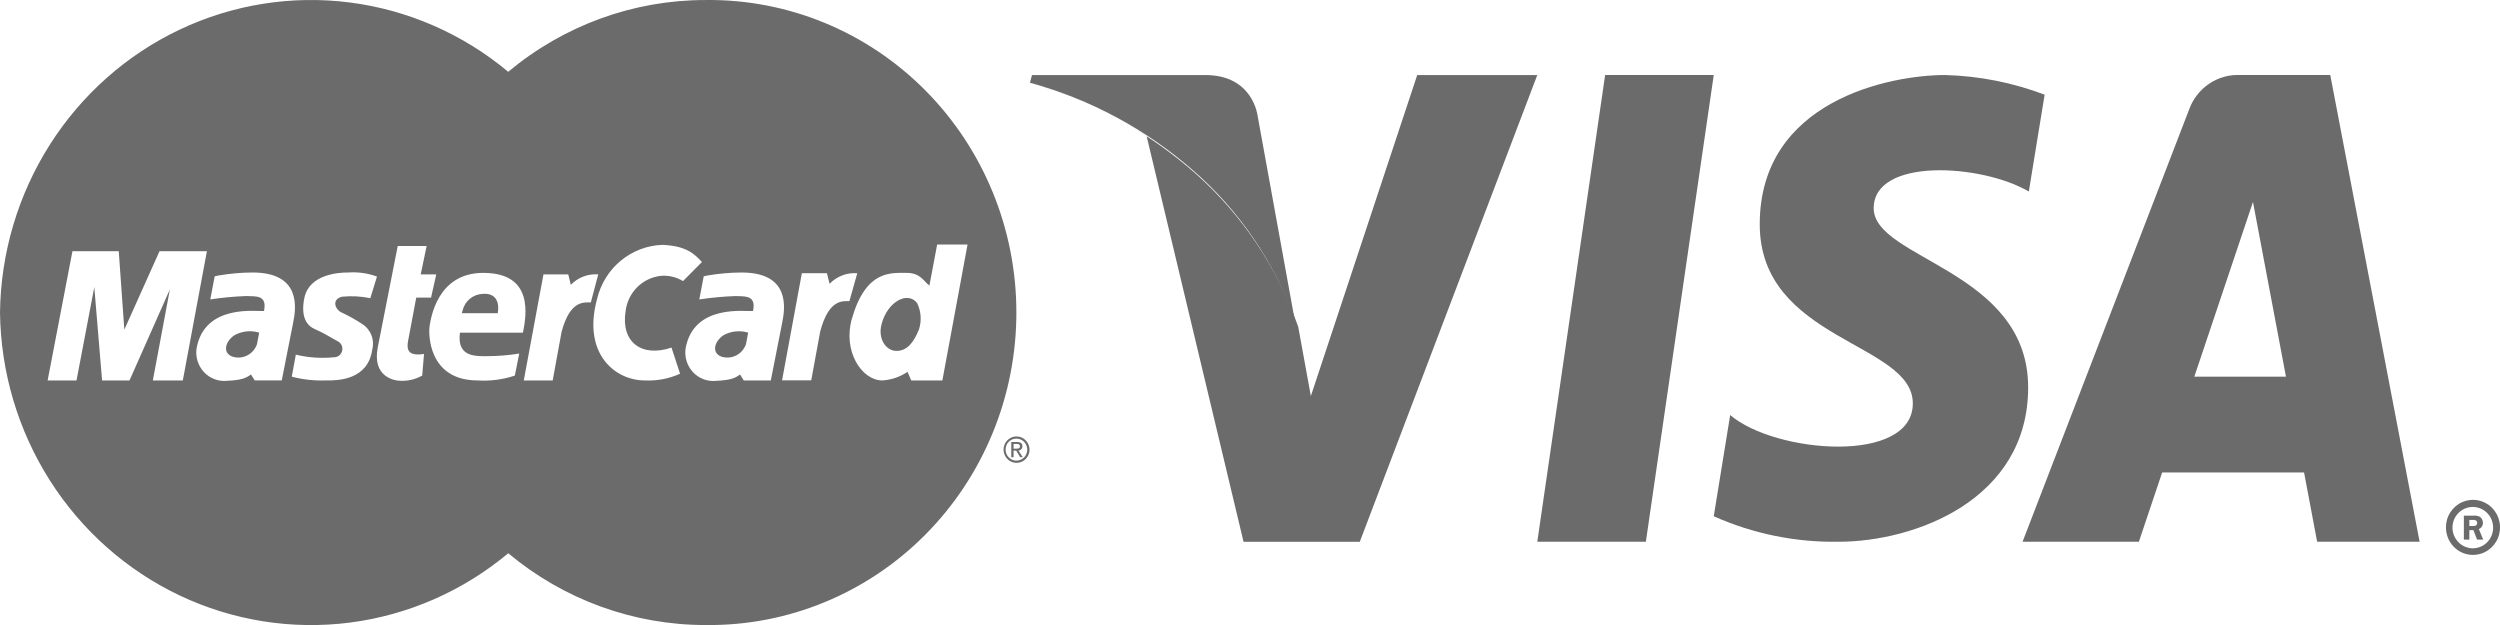 <svg xmlns="http://www.w3.org/2000/svg" width="96" height="24" viewBox="0 0 96 24" fill="none"><g clip-path="url(#clip0)"><path fill-rule="evenodd" clip-rule="evenodd" d="M93.924 20.261C93.922 20.052 93.981 19.846 94.094 19.671C94.207 19.496 94.368 19.359 94.558 19.277C94.748 19.196 94.957 19.173 95.159 19.213C95.361 19.252 95.547 19.352 95.694 19.499C95.84 19.647 95.94 19.835 95.981 20.04C96.022 20.245 96.002 20.459 95.924 20.652C95.846 20.846 95.713 21.012 95.542 21.128C95.371 21.245 95.17 21.308 94.964 21.308C94.828 21.309 94.694 21.282 94.568 21.23C94.442 21.178 94.328 21.101 94.231 21.003C94.135 20.906 94.058 20.791 94.006 20.663C93.953 20.536 93.926 20.399 93.925 20.261H93.924ZM94.964 21.056C95.118 21.054 95.268 21.006 95.396 20.918C95.523 20.83 95.622 20.705 95.68 20.559C95.738 20.414 95.752 20.254 95.721 20.101C95.69 19.947 95.615 19.806 95.505 19.696C95.396 19.585 95.256 19.511 95.105 19.481C94.954 19.451 94.797 19.467 94.655 19.527C94.512 19.588 94.391 19.69 94.305 19.82C94.22 19.951 94.174 20.104 94.174 20.261C94.176 20.473 94.26 20.676 94.408 20.825C94.556 20.974 94.756 21.057 94.964 21.056ZM94.823 20.72H94.612V19.801H94.996C95.076 19.793 95.157 19.809 95.229 19.847C95.265 19.873 95.294 19.907 95.314 19.948C95.335 19.988 95.345 20.032 95.344 20.077C95.346 20.128 95.331 20.179 95.303 20.221C95.275 20.264 95.235 20.297 95.188 20.315L95.354 20.72H95.118L94.979 20.356H94.823V20.72ZM94.823 20.198H94.94C94.984 20.204 95.029 20.198 95.07 20.182C95.087 20.169 95.101 20.154 95.11 20.135C95.119 20.116 95.124 20.095 95.124 20.075C95.123 20.056 95.118 20.038 95.109 20.022C95.1 20.006 95.087 19.992 95.072 19.982C95.029 19.965 94.982 19.959 94.936 19.965H94.823V20.198Z" fill="#6B6B6B"></path><path fill-rule="evenodd" clip-rule="evenodd" d="M89.482 2.881L92.913 20.803H88.978L88.476 18.142H83.027L82.133 20.803H77.666L84.058 4.216C84.203 3.807 84.474 3.456 84.831 3.215C85.187 2.975 85.61 2.858 86.037 2.881H89.482ZM86.514 7.756L84.262 14.464H87.781L86.514 7.756Z" fill="#6B6B6B"></path><path fill-rule="evenodd" clip-rule="evenodd" d="M77.907 7.354L78.514 3.636C77.289 3.171 75.998 2.916 74.691 2.881C72.582 2.881 67.574 3.859 67.574 8.613C67.574 13.087 73.452 13.143 73.452 15.49C73.452 17.838 68.18 17.42 66.439 15.938L65.808 19.825C67.32 20.498 68.956 20.831 70.605 20.803C73.504 20.803 77.881 19.21 77.881 14.876C77.881 10.374 71.95 9.954 71.95 7.997C71.95 6.04 76.089 6.291 77.906 7.354" fill="#6B6B6B"></path><path fill-rule="evenodd" clip-rule="evenodd" d="M63.201 20.803H59.032L61.637 2.881H65.808L63.201 20.803Z" fill="#6B6B6B"></path><path fill-rule="evenodd" clip-rule="evenodd" d="M49.853 12.555L50.337 15.209L54.421 2.882H59.032L52.216 20.804H47.752L44.032 5.234C42.794 4.419 41.453 3.777 40.047 3.325L40.034 3.319C42.195 4.015 44.194 5.152 45.908 6.662C47.695 8.246 49.052 10.271 49.849 12.543L49.852 12.552L49.853 12.555ZM39.696 3.221C39.648 3.21 39.61 3.2 39.584 3.193C39.609 3.199 39.646 3.209 39.696 3.221ZM39.976 3.301C39.924 3.286 39.876 3.271 39.833 3.259C39.873 3.27 39.917 3.283 39.964 3.297L39.976 3.301ZM39.562 3.188L39.574 3.19L39.55 3.185L39.562 3.188Z" fill="#6B6B6B"></path><path fill-rule="evenodd" clip-rule="evenodd" d="M49.714 12.27L48.293 4.449C48.293 4.449 48.121 2.882 46.288 2.882H39.628L39.55 3.176C41.862 3.81 44.006 4.962 45.822 6.55C47.585 8.081 48.926 10.053 49.714 12.27Z" fill="#6B6B6B"></path><path d="M39.025 16.843C39.108 16.842 39.189 16.866 39.258 16.912C39.327 16.958 39.381 17.023 39.413 17.101C39.445 17.178 39.454 17.263 39.439 17.345C39.423 17.428 39.384 17.504 39.326 17.563C39.268 17.623 39.194 17.663 39.113 17.68C39.032 17.697 38.948 17.688 38.872 17.656C38.796 17.624 38.731 17.57 38.685 17.5C38.639 17.43 38.615 17.348 38.615 17.264C38.614 17.209 38.624 17.154 38.644 17.103C38.664 17.051 38.694 17.004 38.733 16.965C38.771 16.926 38.816 16.895 38.867 16.874C38.917 16.853 38.971 16.842 39.025 16.843V16.759C38.927 16.761 38.832 16.792 38.751 16.849C38.67 16.906 38.608 16.986 38.572 17.079C38.536 17.172 38.528 17.274 38.548 17.371C38.569 17.469 38.617 17.558 38.687 17.628C38.757 17.698 38.846 17.745 38.943 17.764C39.039 17.782 39.139 17.772 39.229 17.733C39.32 17.694 39.397 17.629 39.451 17.545C39.505 17.462 39.534 17.364 39.534 17.264C39.533 17.197 39.52 17.131 39.494 17.069C39.468 17.007 39.43 16.951 39.383 16.904C39.336 16.857 39.28 16.82 39.218 16.795C39.157 16.77 39.092 16.758 39.025 16.759V16.843Z" fill="#6B6B6B"></path><path d="M38.919 17.047H39.04C39.1 17.047 39.166 17.061 39.166 17.133C39.166 17.223 39.1 17.228 39.025 17.228H38.92V17.303H39.022L39.174 17.556H39.273L39.108 17.299C39.128 17.299 39.148 17.295 39.167 17.287C39.186 17.278 39.203 17.266 39.217 17.251C39.231 17.236 39.242 17.219 39.249 17.199C39.257 17.18 39.26 17.159 39.259 17.138C39.259 17.022 39.191 16.972 39.054 16.972H38.833V17.557H38.921V17.047H38.919Z" fill="#6B6B6B"></path><path d="M27.107 0.001C28.666 -0.017 30.213 0.28 31.659 0.875C33.105 1.47 34.42 2.351 35.529 3.467C36.638 4.583 37.518 5.912 38.119 7.377C38.72 8.842 39.029 10.414 39.029 12.001C39.029 13.588 38.72 15.16 38.119 16.625C37.518 18.09 36.638 19.419 35.529 20.535C34.42 21.651 33.105 22.532 31.659 23.127C30.213 23.722 28.666 24.019 27.107 24.001C24.339 24.006 21.656 23.032 19.517 21.245C17.778 22.697 15.672 23.619 13.44 23.907C11.209 24.194 8.943 23.834 6.904 22.868C4.865 21.902 3.135 20.37 1.914 18.447C0.692 16.525 0.029 14.29 0 12.001C0.029 9.712 0.693 7.477 1.914 5.555C3.135 3.633 4.865 2.101 6.904 1.135C8.943 0.169 11.209 -0.191 13.44 0.096C15.671 0.383 17.777 1.305 19.516 2.757C21.655 0.969 24.339 -0.005 27.107 0.001ZM9.696 10.464C9.264 10.466 8.832 10.504 8.406 10.577L8.285 10.6L8.273 10.602L8.262 10.604L8.253 10.606C8.301 10.597 8.942 10.47 8.245 10.608L8.075 11.497C8.532 11.428 8.993 11.384 9.455 11.368C9.839 11.382 10.265 11.325 10.138 11.941C9.853 11.971 7.861 11.655 7.548 13.375C7.524 13.54 7.538 13.707 7.587 13.865C7.636 14.024 7.72 14.168 7.832 14.289C7.944 14.409 8.082 14.501 8.235 14.559C8.387 14.617 8.551 14.639 8.713 14.623C9.283 14.595 9.439 14.522 9.638 14.379L9.781 14.608H10.819L11.261 12.37C11.374 11.812 11.559 10.464 9.696 10.464ZM28.475 10.464C28.043 10.466 27.611 10.504 27.185 10.577L27.096 10.593C27.252 10.563 27.567 10.501 27.104 10.593L27.039 10.606H27.046L27.093 10.597L27.07 10.601H27.062L27.051 10.604H27.046L27.023 10.609L26.853 11.498C27.31 11.429 27.771 11.386 28.233 11.369L28.343 11.372C28.694 11.379 29.032 11.385 28.916 11.943C28.631 11.972 26.64 11.656 26.327 13.377C26.303 13.541 26.316 13.709 26.365 13.867C26.414 14.025 26.498 14.17 26.611 14.291C26.723 14.411 26.861 14.504 27.014 14.562C27.167 14.619 27.331 14.641 27.493 14.625C28.063 14.596 28.219 14.524 28.418 14.381L28.561 14.61H29.599L30.04 12.37C30.154 11.812 30.339 10.464 28.475 10.464ZM16.383 9.446H15.273L14.505 13.347C14.291 14.465 15.131 14.623 15.386 14.623C15.674 14.634 15.96 14.564 16.212 14.422L16.283 13.591C15.643 13.691 15.614 13.405 15.671 13.089L15.984 11.427H16.553L16.752 10.538H16.155L16.383 9.446ZM18.559 10.478C16.767 10.478 16.539 12.271 16.496 12.529C16.454 12.787 16.425 14.609 18.346 14.609C18.827 14.639 19.31 14.575 19.769 14.423L19.939 13.577C19.525 13.643 19.106 13.677 18.687 13.677H18.525C18.093 13.671 17.55 13.599 17.663 12.774H20.082C20.21 12.113 20.508 10.479 18.559 10.479L18.559 10.478ZM13.38 10.464H13.325C13.026 10.467 11.876 10.524 11.688 11.439C11.531 12.199 11.809 12.514 12.072 12.629C12.499 12.816 12.741 12.988 12.968 13.103C13.033 13.135 13.086 13.189 13.117 13.255C13.148 13.322 13.156 13.397 13.139 13.469C13.123 13.54 13.082 13.604 13.026 13.65C12.969 13.695 12.898 13.719 12.826 13.719C12.335 13.768 11.84 13.735 11.36 13.618L11.204 14.464C11.631 14.576 12.072 14.624 12.513 14.608H12.583C12.96 14.611 14.119 14.594 14.291 13.445C14.343 13.258 14.334 13.059 14.265 12.878C14.195 12.696 14.07 12.543 13.907 12.441C13.653 12.274 13.386 12.125 13.111 11.996C12.883 11.896 12.712 11.509 13.125 11.394C13.491 11.357 13.86 11.376 14.22 11.451L14.197 11.445L14.206 11.447L14.22 11.451L14.476 10.62C14.126 10.491 13.752 10.438 13.38 10.464V10.464ZM4.56 9.646H2.782L1.829 14.609H2.938L3.621 11.024L3.92 14.609H4.973L6.524 11.11L5.869 14.609H7.02L7.945 9.647H6.125L4.774 12.659L4.56 9.646ZM21.821 10.536H20.869L20.113 14.609H21.223L21.564 12.745C21.891 11.526 22.418 11.612 22.688 11.612L22.972 10.536C22.779 10.521 22.584 10.549 22.403 10.618C22.221 10.687 22.056 10.796 21.92 10.936L21.821 10.536ZM25.431 9.403C24.847 9.423 24.287 9.638 23.834 10.014C23.382 10.389 23.064 10.905 22.927 11.483C22.358 13.576 23.61 14.609 24.762 14.609C25.226 14.631 25.689 14.543 26.114 14.351L25.786 13.347C24.648 13.734 23.837 13.146 24.022 11.956C24.062 11.606 24.218 11.281 24.463 11.034C24.709 10.786 25.03 10.631 25.374 10.593C25.672 10.567 25.971 10.637 26.227 10.794L26.953 10.062C26.669 9.747 26.342 9.437 25.431 9.403ZM37.154 9.389H35.987L35.689 10.966C35.475 10.809 35.347 10.479 34.821 10.479C34.209 10.479 33.256 10.364 32.715 12.229C32.354 13.475 33.085 14.609 33.882 14.609C34.227 14.588 34.561 14.474 34.849 14.279L34.992 14.609H36.187L37.154 9.389ZM31.754 10.492H30.791L30.031 14.606H31.151L31.497 12.723C31.827 11.491 32.343 11.563 32.617 11.563L32.919 10.492C32.724 10.476 32.527 10.505 32.344 10.575C32.16 10.645 31.994 10.755 31.856 10.897L31.754 10.492ZM27.778 12.874C27.922 12.794 28.081 12.744 28.244 12.727C28.408 12.71 28.573 12.726 28.73 12.773L28.645 13.218C28.578 13.408 28.442 13.564 28.263 13.652C28.085 13.741 27.88 13.755 27.692 13.691C27.323 13.548 27.422 13.118 27.778 12.874ZM8.999 12.874C9.143 12.794 9.302 12.744 9.466 12.726C9.63 12.709 9.795 12.725 9.953 12.773L9.868 13.218C9.801 13.408 9.664 13.564 9.486 13.652C9.308 13.741 9.103 13.755 8.915 13.691C8.543 13.548 8.643 13.118 8.999 12.874ZM33.853 12.443C34.093 11.544 34.878 11.181 35.219 11.64C35.37 11.952 35.395 12.312 35.291 12.644C35.091 13.146 34.836 13.475 34.422 13.475C34.038 13.476 33.697 13.031 33.853 12.443L33.853 12.443ZM18.616 11.282C19.057 11.282 19.185 11.626 19.114 12.028H17.734V12.024L17.762 11.928C17.803 11.751 17.901 11.592 18.039 11.476C18.178 11.36 18.35 11.293 18.529 11.285L18.616 11.282ZM17.765 11.902L17.752 11.955L17.746 11.975L17.751 11.958L17.765 11.902ZM17.782 11.834L17.776 11.86C17.8 11.763 17.792 11.795 17.776 11.855L17.782 11.834ZM17.791 11.799L17.789 11.804L17.791 11.799ZM14.165 11.439L14.171 11.441L14.184 11.444L14.165 11.439ZM14.117 11.425L14.126 11.428L14.163 11.438L14.15 11.435L14.13 11.429L14.117 11.425ZM14.1 11.421L14.109 11.423L14.095 11.42L14.1 11.421ZM8.257 10.605H8.247H8.252H8.257ZM8.392 10.579L8.257 10.605H8.262L8.285 10.601H8.292L8.392 10.579ZM8.49 10.559L8.454 10.567L8.481 10.561L8.49 10.559ZM8.56 10.545L8.547 10.548L8.558 10.546L8.56 10.545ZM27.34 10.545L27.326 10.548L27.303 10.553L27.286 10.556L27.306 10.552L27.337 10.546L27.34 10.545ZM8.567 10.545H8.561H8.567ZM27.346 10.545H27.341H27.346Z" fill="#6B6B6B"></path></g><defs><clipPath id="clip0"><rect width="96" height="24" fill="white"></rect></clipPath></defs></svg>